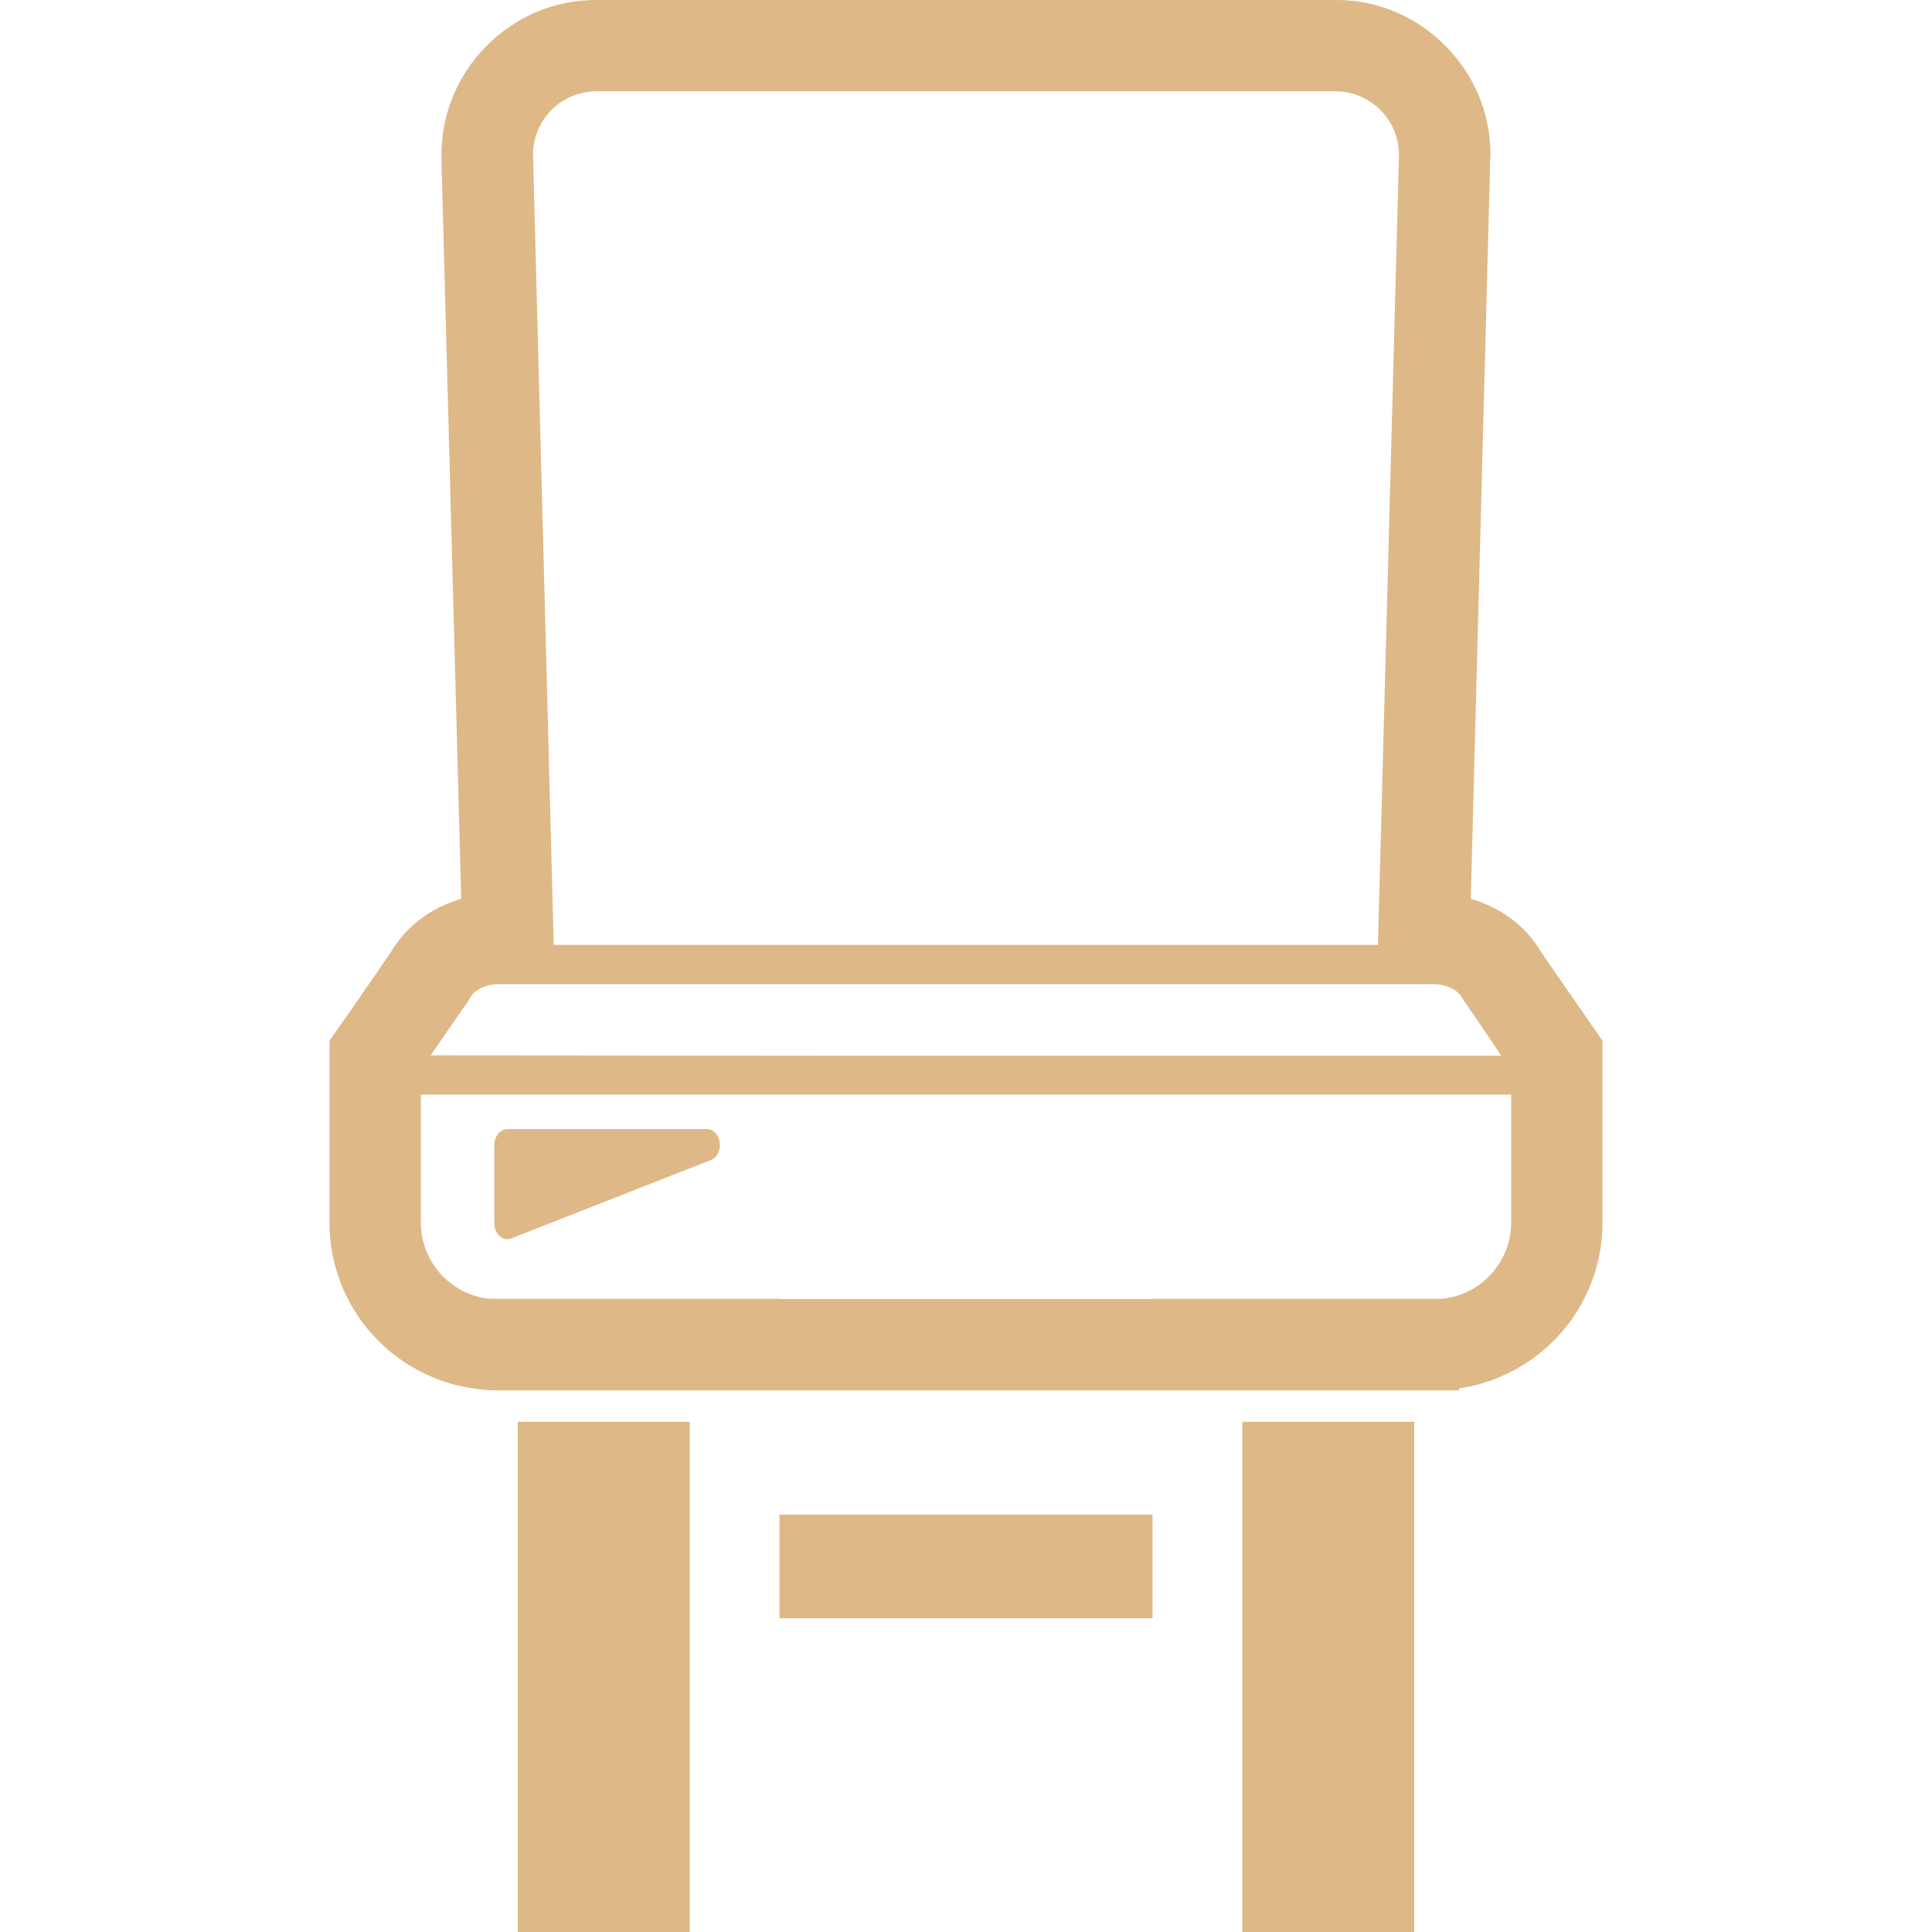 <!--?xml version="1.0" encoding="utf-8"?-->
<!-- Generator: Adobe Illustrator 24.1.1, SVG Export Plug-In . SVG Version: 6.00 Build 0)  -->
<svg version="1.1" id="_x31_0" xmlns="http://www.w3.org/2000/svg" xmlns:xlink="http://www.w3.org/1999/xlink" x="0px" y="0px" viewBox="0 0 512 512" style="width: 256px; height: 256px; opacity: 1;" xml:space="preserve">
<style type="text/css">
	.st0{fill:#374149;}
</style>
<g>
	<polygon class="st0" points="305.428,428.851 305.428,401.394 206.568,401.394 206.568,428.605 206.568,428.691 206.568,428.691 
		206.568,428.851 	" style="fill: rgb(222, 184, 135);"></polygon>
	<polygon class="st0" points="182.767,512 182.767,428.851 182.767,401.394 182.767,376.8 137.224,376.8 137.224,511.43 
		137.224,511.84 137.224,511.84 137.224,512 	" style="fill: rgb(222, 184, 135);"></polygon>
	<polygon class="st0" points="329.233,376.8 329.233,401.394 329.233,428.851 329.233,512 374.776,512 374.776,377.371 
		374.776,376.96 374.776,376.96 374.776,376.8 	" style="fill: rgb(222, 184, 135);"></polygon>
	<path class="st0" d="M113.419,364.421c3.73,1.746,7.695,2.938,11.902,3.493c2.062,0.394,4.286,0.554,6.504,0.554h5.398h45.543
		h11.898h11.902h98.86h11.902h11.902h45.543h5.394h6.508v-0.554c4.203-0.555,8.172-1.746,11.898-3.493
		c15.395-6.902,26.106-22.453,26.106-40.465v-48.161l-4.285-6.187l-12.058-17.379c-3.969-6.902-10.711-11.742-18.567-14.043
		l5.157-195.978l0.078-1.191c0-10.629-4.125-20.867-11.66-28.562c-7.699-7.934-18.09-12.454-29.121-12.454H158.087
		c-11.106-0.082-21.66,4.442-29.434,12.454c-7.539,7.695-11.664,17.934-11.664,28.645v1.109l5.234,195.978
		c-7.851,2.301-14.516,7.141-18.562,14.043l-11.981,17.379l-3.652,5.156l-0.711,1.031v48.161
		C87.318,341.968,98.029,357.519,113.419,364.421z M394.319,274.479l3.52,5.285H216.701l-102.582-0.09l10.25-14.828
		c0.953-2.383,4.207-4.047,8.011-4.047h247.314c3.73,0,6.984,1.664,8.015,4.047L394.319,274.479z M382.234,344.191h-76.806v0.078
		h-98.86v-0.078h-76.805c-10.313-1.031-18.246-9.762-18.246-20.234v-33.879h288.966v33.879
		C400.483,334.429,392.468,343.159,382.234,344.191z M365.174,250.405h-218.43l-5.473-208.83
		c-0.321-9.523,7.297-17.374,16.816-17.374h195.822c9.442,0,17.137,7.851,16.821,17.374L365.174,250.405z" style="fill: rgb(222, 184, 135);"></path>
	<path class="st0" d="M187.31,299.23h-52.848c-1.894,0-3.453,1.894-3.453,4.195v20.774c0,2.84,2.301,4.871,4.469,3.992
		l52.918-20.774C192.115,305.929,191.236,299.23,187.31,299.23z" style="fill: rgb(222, 184, 135);"></path>
</g>
</svg>
